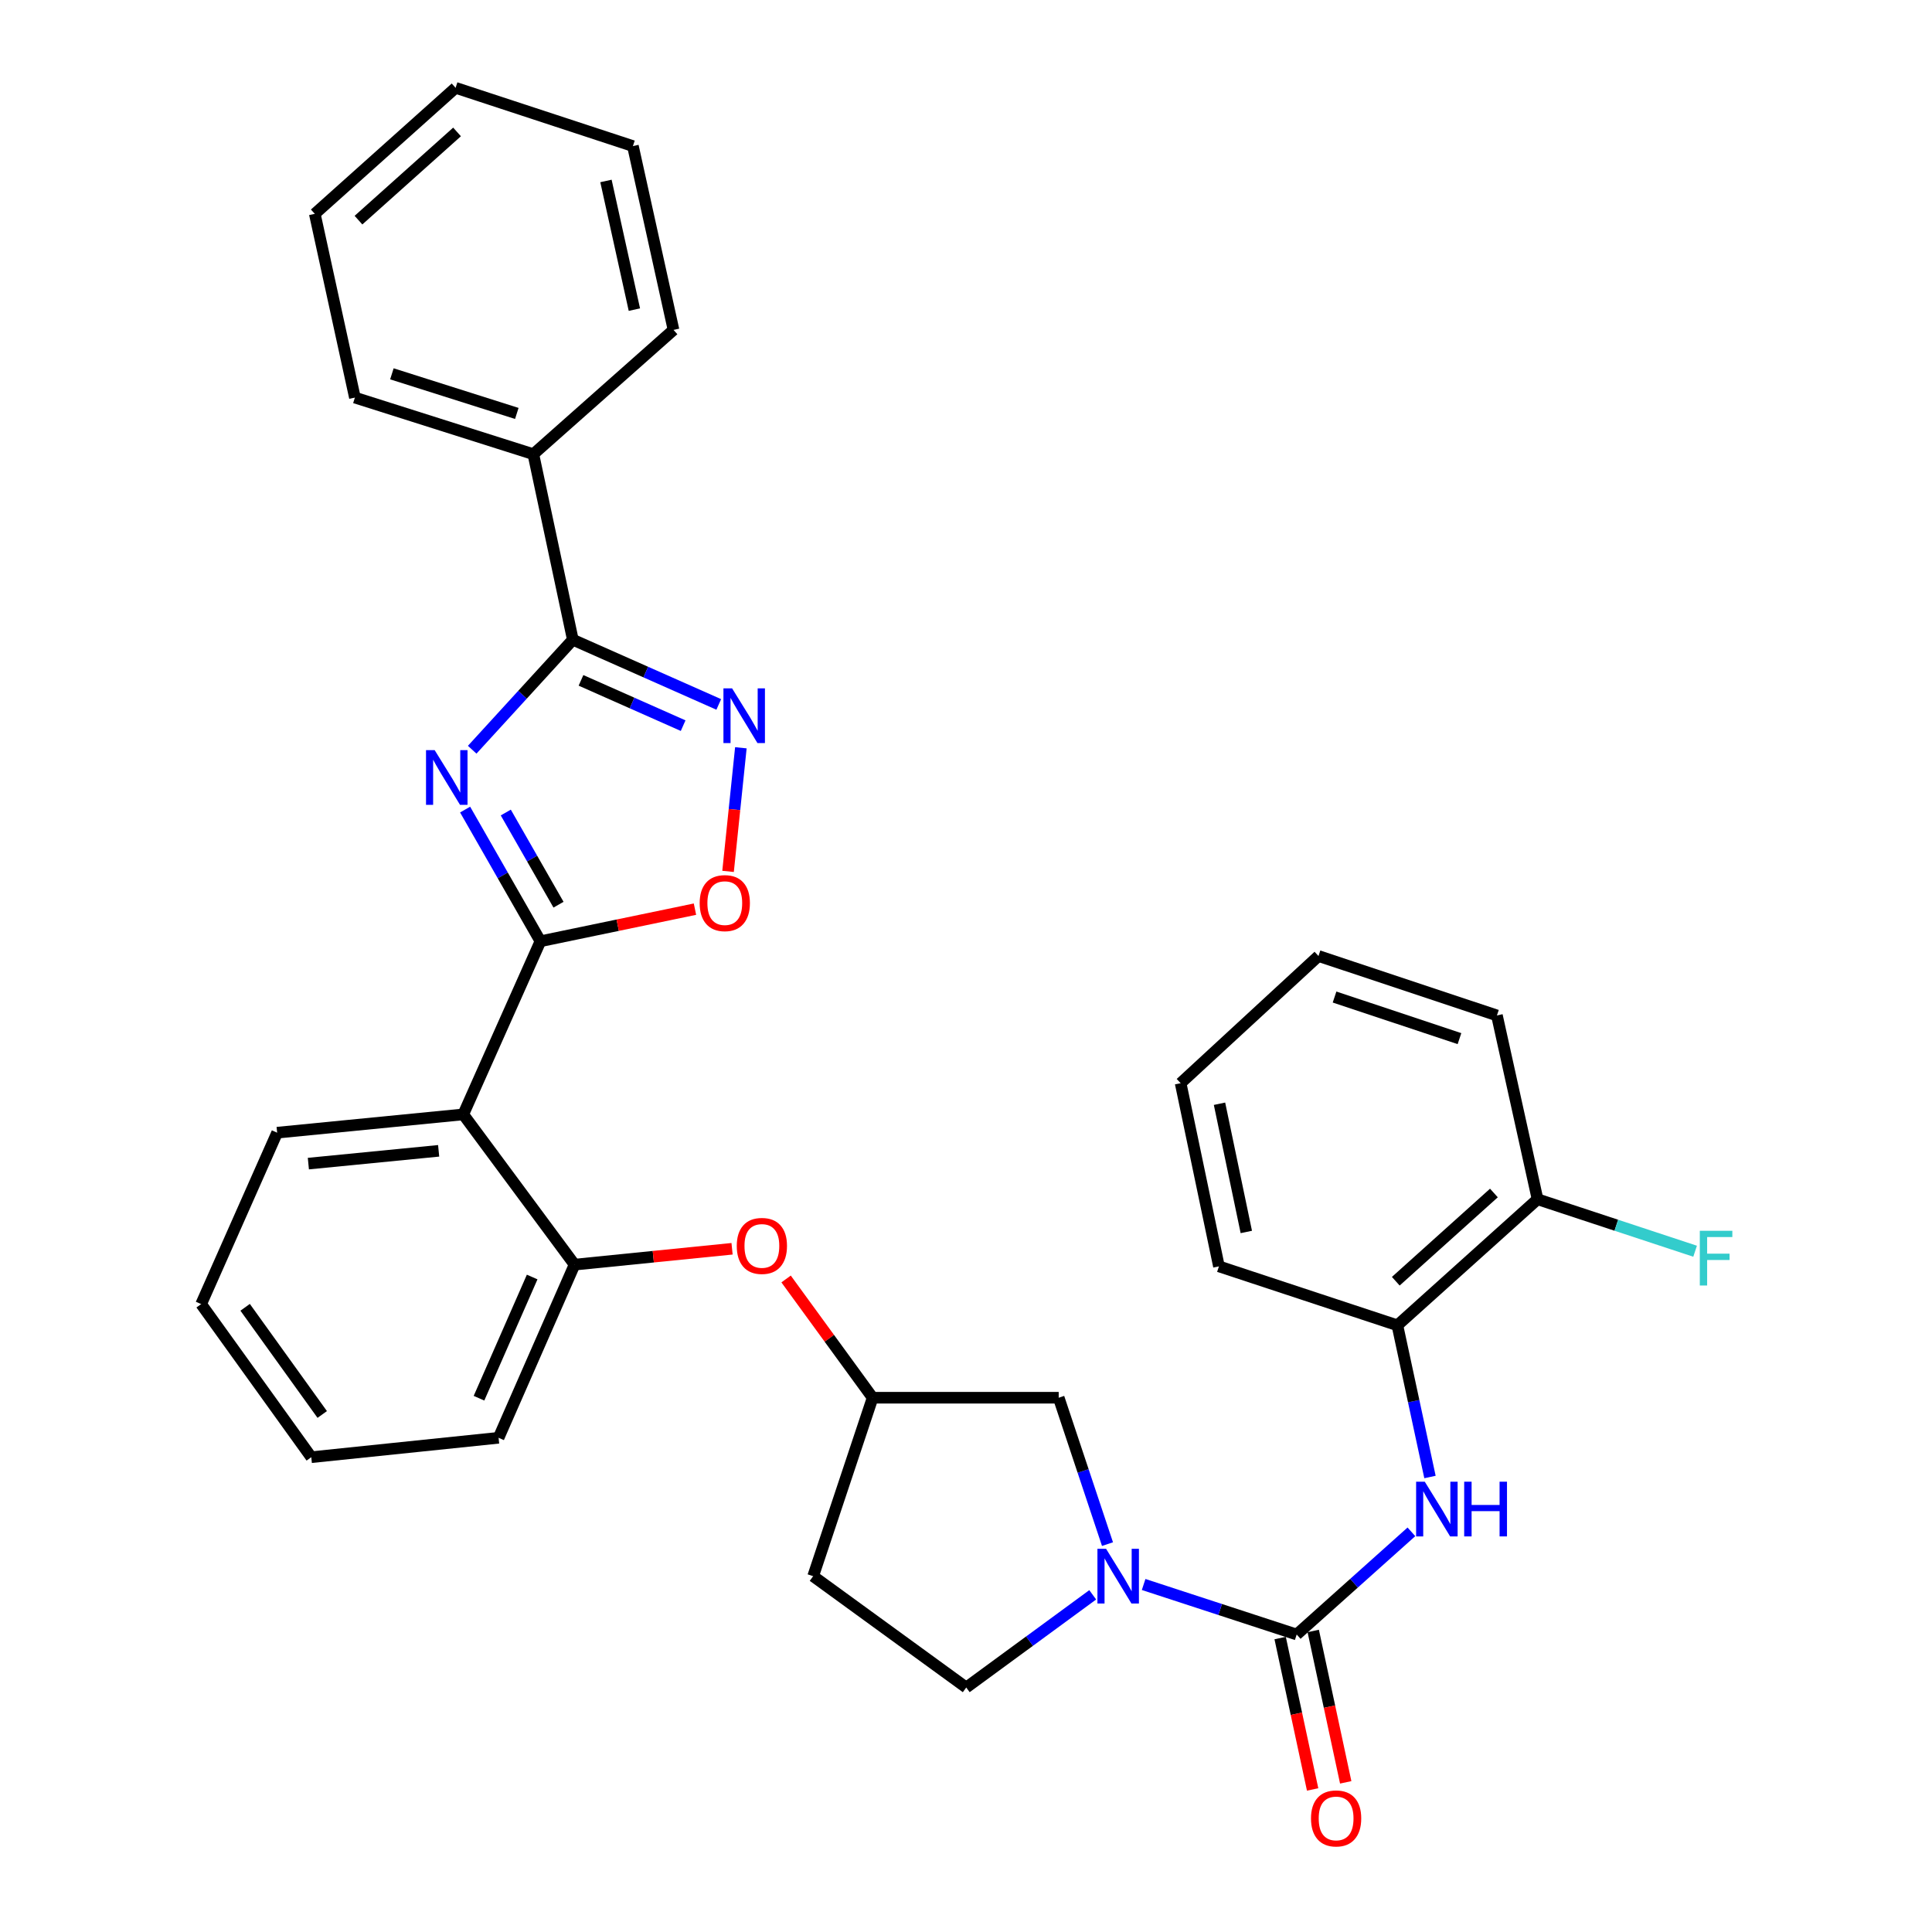 <?xml version='1.0' encoding='iso-8859-1'?>
<svg version='1.1' baseProfile='full'
              xmlns='http://www.w3.org/2000/svg'
                      xmlns:rdkit='http://www.rdkit.org/xml'
                      xmlns:xlink='http://www.w3.org/1999/xlink'
                  xml:space='preserve'
width='1000px' height='1000px' viewBox='0 0 1000 1000'>
<!-- END OF HEADER -->
<rect style='opacity:1.0;fill:#FFFFFF;stroke:none' width='1000' height='1000' x='0' y='0'> </rect>
<path class='bond-0' d='M 240.744,419.036 L 260.236,453.113' style='fill:none;fill-rule:evenodd;stroke:#0000FF;stroke-width:6px;stroke-linecap:butt;stroke-linejoin:miter;stroke-opacity:1' />
<path class='bond-0' d='M 260.236,453.113 L 279.728,487.191' style='fill:none;fill-rule:evenodd;stroke:#000000;stroke-width:6px;stroke-linecap:butt;stroke-linejoin:miter;stroke-opacity:1' />
<path class='bond-0' d='M 261.796,420.562 L 275.44,444.417' style='fill:none;fill-rule:evenodd;stroke:#0000FF;stroke-width:6px;stroke-linecap:butt;stroke-linejoin:miter;stroke-opacity:1' />
<path class='bond-0' d='M 275.44,444.417 L 289.085,468.271' style='fill:none;fill-rule:evenodd;stroke:#000000;stroke-width:6px;stroke-linecap:butt;stroke-linejoin:miter;stroke-opacity:1' />
<path class='bond-1' d='M 244.405,388.054 L 270.45,359.585' style='fill:none;fill-rule:evenodd;stroke:#0000FF;stroke-width:6px;stroke-linecap:butt;stroke-linejoin:miter;stroke-opacity:1' />
<path class='bond-1' d='M 270.45,359.585 L 296.494,331.116' style='fill:none;fill-rule:evenodd;stroke:#000000;stroke-width:6px;stroke-linecap:butt;stroke-linejoin:miter;stroke-opacity:1' />
<path class='bond-5' d='M 279.728,487.191 L 239.782,576.813' style='fill:none;fill-rule:evenodd;stroke:#000000;stroke-width:6px;stroke-linecap:butt;stroke-linejoin:miter;stroke-opacity:1' />
<path class='bond-6' d='M 279.728,487.191 L 319.721,478.883' style='fill:none;fill-rule:evenodd;stroke:#000000;stroke-width:6px;stroke-linecap:butt;stroke-linejoin:miter;stroke-opacity:1' />
<path class='bond-6' d='M 319.721,478.883 L 359.713,470.576' style='fill:none;fill-rule:evenodd;stroke:#FF0000;stroke-width:6px;stroke-linecap:butt;stroke-linejoin:miter;stroke-opacity:1' />
<path class='bond-3' d='M 296.494,331.116 L 334.26,347.863' style='fill:none;fill-rule:evenodd;stroke:#000000;stroke-width:6px;stroke-linecap:butt;stroke-linejoin:miter;stroke-opacity:1' />
<path class='bond-3' d='M 334.26,347.863 L 372.026,364.611' style='fill:none;fill-rule:evenodd;stroke:#0000FF;stroke-width:6px;stroke-linecap:butt;stroke-linejoin:miter;stroke-opacity:1' />
<path class='bond-3' d='M 300.724,352.152 L 327.16,363.875' style='fill:none;fill-rule:evenodd;stroke:#000000;stroke-width:6px;stroke-linecap:butt;stroke-linejoin:miter;stroke-opacity:1' />
<path class='bond-3' d='M 327.16,363.875 L 353.596,375.598' style='fill:none;fill-rule:evenodd;stroke:#0000FF;stroke-width:6px;stroke-linecap:butt;stroke-linejoin:miter;stroke-opacity:1' />
<path class='bond-14' d='M 296.494,331.116 L 276.059,235.082' style='fill:none;fill-rule:evenodd;stroke:#000000;stroke-width:6px;stroke-linecap:butt;stroke-linejoin:miter;stroke-opacity:1' />
<path class='bond-2' d='M 671.165,846.02 L 631.553,833.074' style='fill:none;fill-rule:evenodd;stroke:#000000;stroke-width:6px;stroke-linecap:butt;stroke-linejoin:miter;stroke-opacity:1' />
<path class='bond-2' d='M 631.553,833.074 L 591.94,820.129' style='fill:none;fill-rule:evenodd;stroke:#0000FF;stroke-width:6px;stroke-linecap:butt;stroke-linejoin:miter;stroke-opacity:1' />
<path class='bond-7' d='M 671.165,846.02 L 700.855,819.448' style='fill:none;fill-rule:evenodd;stroke:#000000;stroke-width:6px;stroke-linecap:butt;stroke-linejoin:miter;stroke-opacity:1' />
<path class='bond-7' d='M 700.855,819.448 L 730.545,792.876' style='fill:none;fill-rule:evenodd;stroke:#0000FF;stroke-width:6px;stroke-linecap:butt;stroke-linejoin:miter;stroke-opacity:1' />
<path class='bond-13' d='M 662.602,847.857 L 671.008,887.036' style='fill:none;fill-rule:evenodd;stroke:#000000;stroke-width:6px;stroke-linecap:butt;stroke-linejoin:miter;stroke-opacity:1' />
<path class='bond-13' d='M 671.008,887.036 L 679.414,926.215' style='fill:none;fill-rule:evenodd;stroke:#FF0000;stroke-width:6px;stroke-linecap:butt;stroke-linejoin:miter;stroke-opacity:1' />
<path class='bond-13' d='M 679.728,844.183 L 688.134,883.362' style='fill:none;fill-rule:evenodd;stroke:#000000;stroke-width:6px;stroke-linecap:butt;stroke-linejoin:miter;stroke-opacity:1' />
<path class='bond-13' d='M 688.134,883.362 L 696.54,922.541' style='fill:none;fill-rule:evenodd;stroke:#FF0000;stroke-width:6px;stroke-linecap:butt;stroke-linejoin:miter;stroke-opacity:1' />
<path class='bond-32' d='M 383.472,387.045 L 380.158,419.038' style='fill:none;fill-rule:evenodd;stroke:#0000FF;stroke-width:6px;stroke-linecap:butt;stroke-linejoin:miter;stroke-opacity:1' />
<path class='bond-32' d='M 380.158,419.038 L 376.843,451.03' style='fill:none;fill-rule:evenodd;stroke:#FF0000;stroke-width:6px;stroke-linecap:butt;stroke-linejoin:miter;stroke-opacity:1' />
<path class='bond-4' d='M 573.239,799.231 L 560.61,761.345' style='fill:none;fill-rule:evenodd;stroke:#0000FF;stroke-width:6px;stroke-linecap:butt;stroke-linejoin:miter;stroke-opacity:1' />
<path class='bond-4' d='M 560.61,761.345 L 547.981,723.459' style='fill:none;fill-rule:evenodd;stroke:#000000;stroke-width:6px;stroke-linecap:butt;stroke-linejoin:miter;stroke-opacity:1' />
<path class='bond-35' d='M 565.592,825.48 L 532.858,849.466' style='fill:none;fill-rule:evenodd;stroke:#0000FF;stroke-width:6px;stroke-linecap:butt;stroke-linejoin:miter;stroke-opacity:1' />
<path class='bond-35' d='M 532.858,849.466 L 500.124,873.451' style='fill:none;fill-rule:evenodd;stroke:#000000;stroke-width:6px;stroke-linecap:butt;stroke-linejoin:miter;stroke-opacity:1' />
<path class='bond-8' d='M 239.782,576.813 L 297.39,654.573' style='fill:none;fill-rule:evenodd;stroke:#000000;stroke-width:6px;stroke-linecap:butt;stroke-linejoin:miter;stroke-opacity:1' />
<path class='bond-19' d='M 239.782,576.813 L 143.446,586.272' style='fill:none;fill-rule:evenodd;stroke:#000000;stroke-width:6px;stroke-linecap:butt;stroke-linejoin:miter;stroke-opacity:1' />
<path class='bond-19' d='M 227.043,595.664 L 159.608,602.285' style='fill:none;fill-rule:evenodd;stroke:#000000;stroke-width:6px;stroke-linecap:butt;stroke-linejoin:miter;stroke-opacity:1' />
<path class='bond-9' d='M 740.154,764.493 L 731.719,725.234' style='fill:none;fill-rule:evenodd;stroke:#0000FF;stroke-width:6px;stroke-linecap:butt;stroke-linejoin:miter;stroke-opacity:1' />
<path class='bond-9' d='M 731.719,725.234 L 723.284,685.975' style='fill:none;fill-rule:evenodd;stroke:#000000;stroke-width:6px;stroke-linecap:butt;stroke-linejoin:miter;stroke-opacity:1' />
<path class='bond-10' d='M 297.39,654.573 L 338.151,650.466' style='fill:none;fill-rule:evenodd;stroke:#000000;stroke-width:6px;stroke-linecap:butt;stroke-linejoin:miter;stroke-opacity:1' />
<path class='bond-10' d='M 338.151,650.466 L 378.913,646.359' style='fill:none;fill-rule:evenodd;stroke:#FF0000;stroke-width:6px;stroke-linecap:butt;stroke-linejoin:miter;stroke-opacity:1' />
<path class='bond-20' d='M 297.39,654.573 L 258.067,744.195' style='fill:none;fill-rule:evenodd;stroke:#000000;stroke-width:6px;stroke-linecap:butt;stroke-linejoin:miter;stroke-opacity:1' />
<path class='bond-20' d='M 275.452,660.979 L 247.926,723.714' style='fill:none;fill-rule:evenodd;stroke:#000000;stroke-width:6px;stroke-linecap:butt;stroke-linejoin:miter;stroke-opacity:1' />
<path class='bond-16' d='M 723.284,685.975 L 795.838,620.729' style='fill:none;fill-rule:evenodd;stroke:#000000;stroke-width:6px;stroke-linecap:butt;stroke-linejoin:miter;stroke-opacity:1' />
<path class='bond-16' d='M 722.455,663.164 L 773.243,617.492' style='fill:none;fill-rule:evenodd;stroke:#000000;stroke-width:6px;stroke-linecap:butt;stroke-linejoin:miter;stroke-opacity:1' />
<path class='bond-21' d='M 723.284,685.975 L 630.918,655.468' style='fill:none;fill-rule:evenodd;stroke:#000000;stroke-width:6px;stroke-linecap:butt;stroke-linejoin:miter;stroke-opacity:1' />
<path class='bond-15' d='M 406.88,661.996 L 429.277,692.727' style='fill:none;fill-rule:evenodd;stroke:#FF0000;stroke-width:6px;stroke-linecap:butt;stroke-linejoin:miter;stroke-opacity:1' />
<path class='bond-15' d='M 429.277,692.727 L 451.674,723.459' style='fill:none;fill-rule:evenodd;stroke:#000000;stroke-width:6px;stroke-linecap:butt;stroke-linejoin:miter;stroke-opacity:1' />
<path class='bond-11' d='M 547.981,723.459 L 451.674,723.459' style='fill:none;fill-rule:evenodd;stroke:#000000;stroke-width:6px;stroke-linecap:butt;stroke-linejoin:miter;stroke-opacity:1' />
<path class='bond-12' d='M 500.124,873.451 L 420.885,815.825' style='fill:none;fill-rule:evenodd;stroke:#000000;stroke-width:6px;stroke-linecap:butt;stroke-linejoin:miter;stroke-opacity:1' />
<path class='bond-22' d='M 276.059,235.082 L 183.693,205.791' style='fill:none;fill-rule:evenodd;stroke:#000000;stroke-width:6px;stroke-linecap:butt;stroke-linejoin:miter;stroke-opacity:1' />
<path class='bond-22' d='M 267.499,213.992 L 202.843,193.489' style='fill:none;fill-rule:evenodd;stroke:#000000;stroke-width:6px;stroke-linecap:butt;stroke-linejoin:miter;stroke-opacity:1' />
<path class='bond-23' d='M 276.059,235.082 L 348.613,170.76' style='fill:none;fill-rule:evenodd;stroke:#000000;stroke-width:6px;stroke-linecap:butt;stroke-linejoin:miter;stroke-opacity:1' />
<path class='bond-17' d='M 451.674,723.459 L 420.885,815.825' style='fill:none;fill-rule:evenodd;stroke:#000000;stroke-width:6px;stroke-linecap:butt;stroke-linejoin:miter;stroke-opacity:1' />
<path class='bond-18' d='M 795.838,620.729 L 836.61,634.182' style='fill:none;fill-rule:evenodd;stroke:#000000;stroke-width:6px;stroke-linecap:butt;stroke-linejoin:miter;stroke-opacity:1' />
<path class='bond-18' d='M 836.61,634.182 L 877.381,647.635' style='fill:none;fill-rule:evenodd;stroke:#33CCCC;stroke-width:6px;stroke-linecap:butt;stroke-linejoin:miter;stroke-opacity:1' />
<path class='bond-24' d='M 795.838,620.729 L 774.81,525.589' style='fill:none;fill-rule:evenodd;stroke:#000000;stroke-width:6px;stroke-linecap:butt;stroke-linejoin:miter;stroke-opacity:1' />
<path class='bond-25' d='M 143.446,586.272 L 104.114,674.998' style='fill:none;fill-rule:evenodd;stroke:#000000;stroke-width:6px;stroke-linecap:butt;stroke-linejoin:miter;stroke-opacity:1' />
<path class='bond-34' d='M 258.067,744.195 L 161.117,754.247' style='fill:none;fill-rule:evenodd;stroke:#000000;stroke-width:6px;stroke-linecap:butt;stroke-linejoin:miter;stroke-opacity:1' />
<path class='bond-27' d='M 630.918,655.468 L 611.096,560.66' style='fill:none;fill-rule:evenodd;stroke:#000000;stroke-width:6px;stroke-linecap:butt;stroke-linejoin:miter;stroke-opacity:1' />
<path class='bond-27' d='M 645.09,637.663 L 631.214,571.296' style='fill:none;fill-rule:evenodd;stroke:#000000;stroke-width:6px;stroke-linecap:butt;stroke-linejoin:miter;stroke-opacity:1' />
<path class='bond-30' d='M 183.693,205.791 L 162.937,110.681' style='fill:none;fill-rule:evenodd;stroke:#000000;stroke-width:6px;stroke-linecap:butt;stroke-linejoin:miter;stroke-opacity:1' />
<path class='bond-28' d='M 348.613,170.76 L 327.595,75.611' style='fill:none;fill-rule:evenodd;stroke:#000000;stroke-width:6px;stroke-linecap:butt;stroke-linejoin:miter;stroke-opacity:1' />
<path class='bond-28' d='M 328.357,160.266 L 313.644,93.661' style='fill:none;fill-rule:evenodd;stroke:#000000;stroke-width:6px;stroke-linecap:butt;stroke-linejoin:miter;stroke-opacity:1' />
<path class='bond-36' d='M 774.81,525.589 L 682.443,494.83' style='fill:none;fill-rule:evenodd;stroke:#000000;stroke-width:6px;stroke-linecap:butt;stroke-linejoin:miter;stroke-opacity:1' />
<path class='bond-36' d='M 755.42,537.594 L 690.764,516.062' style='fill:none;fill-rule:evenodd;stroke:#000000;stroke-width:6px;stroke-linecap:butt;stroke-linejoin:miter;stroke-opacity:1' />
<path class='bond-26' d='M 104.114,674.998 L 161.117,754.247' style='fill:none;fill-rule:evenodd;stroke:#000000;stroke-width:6px;stroke-linecap:butt;stroke-linejoin:miter;stroke-opacity:1' />
<path class='bond-26' d='M 126.883,676.658 L 166.786,732.132' style='fill:none;fill-rule:evenodd;stroke:#000000;stroke-width:6px;stroke-linecap:butt;stroke-linejoin:miter;stroke-opacity:1' />
<path class='bond-29' d='M 611.096,560.66 L 682.443,494.83' style='fill:none;fill-rule:evenodd;stroke:#000000;stroke-width:6px;stroke-linecap:butt;stroke-linejoin:miter;stroke-opacity:1' />
<path class='bond-31' d='M 327.595,75.611 L 235.812,45.455' style='fill:none;fill-rule:evenodd;stroke:#000000;stroke-width:6px;stroke-linecap:butt;stroke-linejoin:miter;stroke-opacity:1' />
<path class='bond-33' d='M 162.937,110.681 L 235.812,45.455' style='fill:none;fill-rule:evenodd;stroke:#000000;stroke-width:6px;stroke-linecap:butt;stroke-linejoin:miter;stroke-opacity:1' />
<path class='bond-33' d='M 185.55,113.949 L 236.563,68.29' style='fill:none;fill-rule:evenodd;stroke:#000000;stroke-width:6px;stroke-linecap:butt;stroke-linejoin:miter;stroke-opacity:1' />
<path  class='atom-0' d='M 224.988 388.274
L 234.268 403.274
Q 235.188 404.754, 236.668 407.434
Q 238.148 410.114, 238.228 410.274
L 238.228 388.274
L 241.988 388.274
L 241.988 416.594
L 238.108 416.594
L 228.148 400.194
Q 226.988 398.274, 225.748 396.074
Q 224.548 393.874, 224.188 393.194
L 224.188 416.594
L 220.508 416.594
L 220.508 388.274
L 224.988 388.274
' fill='#0000FF'/>
<path  class='atom-4' d='M 378.932 356.289
L 388.212 371.289
Q 389.132 372.769, 390.612 375.449
Q 392.092 378.129, 392.172 378.289
L 392.172 356.289
L 395.932 356.289
L 395.932 384.609
L 392.052 384.609
L 382.092 368.209
Q 380.932 366.289, 379.692 364.089
Q 378.492 361.889, 378.132 361.209
L 378.132 384.609
L 374.452 384.609
L 374.452 356.289
L 378.932 356.289
' fill='#0000FF'/>
<path  class='atom-5' d='M 572.51 801.665
L 581.79 816.665
Q 582.71 818.145, 584.19 820.825
Q 585.67 823.505, 585.75 823.665
L 585.75 801.665
L 589.51 801.665
L 589.51 829.985
L 585.63 829.985
L 575.67 813.585
Q 574.51 811.665, 573.27 809.465
Q 572.07 807.265, 571.71 806.585
L 571.71 829.985
L 568.03 829.985
L 568.03 801.665
L 572.51 801.665
' fill='#0000FF'/>
<path  class='atom-7' d='M 362.15 467.449
Q 362.15 460.649, 365.51 456.849
Q 368.87 453.049, 375.15 453.049
Q 381.43 453.049, 384.79 456.849
Q 388.15 460.649, 388.15 467.449
Q 388.15 474.329, 384.75 478.249
Q 381.35 482.129, 375.15 482.129
Q 368.91 482.129, 365.51 478.249
Q 362.15 474.369, 362.15 467.449
M 375.15 478.929
Q 379.47 478.929, 381.79 476.049
Q 384.15 473.129, 384.15 467.449
Q 384.15 461.889, 381.79 459.089
Q 379.47 456.249, 375.15 456.249
Q 370.83 456.249, 368.47 459.049
Q 366.15 461.849, 366.15 467.449
Q 366.15 473.169, 368.47 476.049
Q 370.83 478.929, 375.15 478.929
' fill='#FF0000'/>
<path  class='atom-8' d='M 737.459 766.925
L 746.739 781.925
Q 747.659 783.405, 749.139 786.085
Q 750.619 788.765, 750.699 788.925
L 750.699 766.925
L 754.459 766.925
L 754.459 795.245
L 750.579 795.245
L 740.619 778.845
Q 739.459 776.925, 738.219 774.725
Q 737.019 772.525, 736.659 771.845
L 736.659 795.245
L 732.979 795.245
L 732.979 766.925
L 737.459 766.925
' fill='#0000FF'/>
<path  class='atom-8' d='M 757.859 766.925
L 761.699 766.925
L 761.699 778.965
L 776.179 778.965
L 776.179 766.925
L 780.019 766.925
L 780.019 795.245
L 776.179 795.245
L 776.179 782.165
L 761.699 782.165
L 761.699 795.245
L 757.859 795.245
L 757.859 766.925
' fill='#0000FF'/>
<path  class='atom-11' d='M 381.349 644.883
Q 381.349 638.083, 384.709 634.283
Q 388.069 630.483, 394.349 630.483
Q 400.629 630.483, 403.989 634.283
Q 407.349 638.083, 407.349 644.883
Q 407.349 651.763, 403.949 655.683
Q 400.549 659.563, 394.349 659.563
Q 388.109 659.563, 384.709 655.683
Q 381.349 651.803, 381.349 644.883
M 394.349 656.363
Q 398.669 656.363, 400.989 653.483
Q 403.349 650.563, 403.349 644.883
Q 403.349 639.323, 400.989 636.523
Q 398.669 633.683, 394.349 633.683
Q 390.029 633.683, 387.669 636.483
Q 385.349 639.283, 385.349 644.883
Q 385.349 650.603, 387.669 653.483
Q 390.029 656.363, 394.349 656.363
' fill='#FF0000'/>
<path  class='atom-14' d='M 678.571 941.21
Q 678.571 934.41, 681.931 930.61
Q 685.291 926.81, 691.571 926.81
Q 697.851 926.81, 701.211 930.61
Q 704.571 934.41, 704.571 941.21
Q 704.571 948.09, 701.171 952.01
Q 697.771 955.89, 691.571 955.89
Q 685.331 955.89, 681.931 952.01
Q 678.571 948.13, 678.571 941.21
M 691.571 952.69
Q 695.891 952.69, 698.211 949.81
Q 700.571 946.89, 700.571 941.21
Q 700.571 935.65, 698.211 932.85
Q 695.891 930.01, 691.571 930.01
Q 687.251 930.01, 684.891 932.81
Q 682.571 935.61, 682.571 941.21
Q 682.571 946.93, 684.891 949.81
Q 687.251 952.69, 691.571 952.69
' fill='#FF0000'/>
<path  class='atom-19' d='M 879.814 637.056
L 896.654 637.056
L 896.654 640.296
L 883.614 640.296
L 883.614 648.896
L 895.214 648.896
L 895.214 652.176
L 883.614 652.176
L 883.614 665.376
L 879.814 665.376
L 879.814 637.056
' fill='#33CCCC'/>
</svg>
